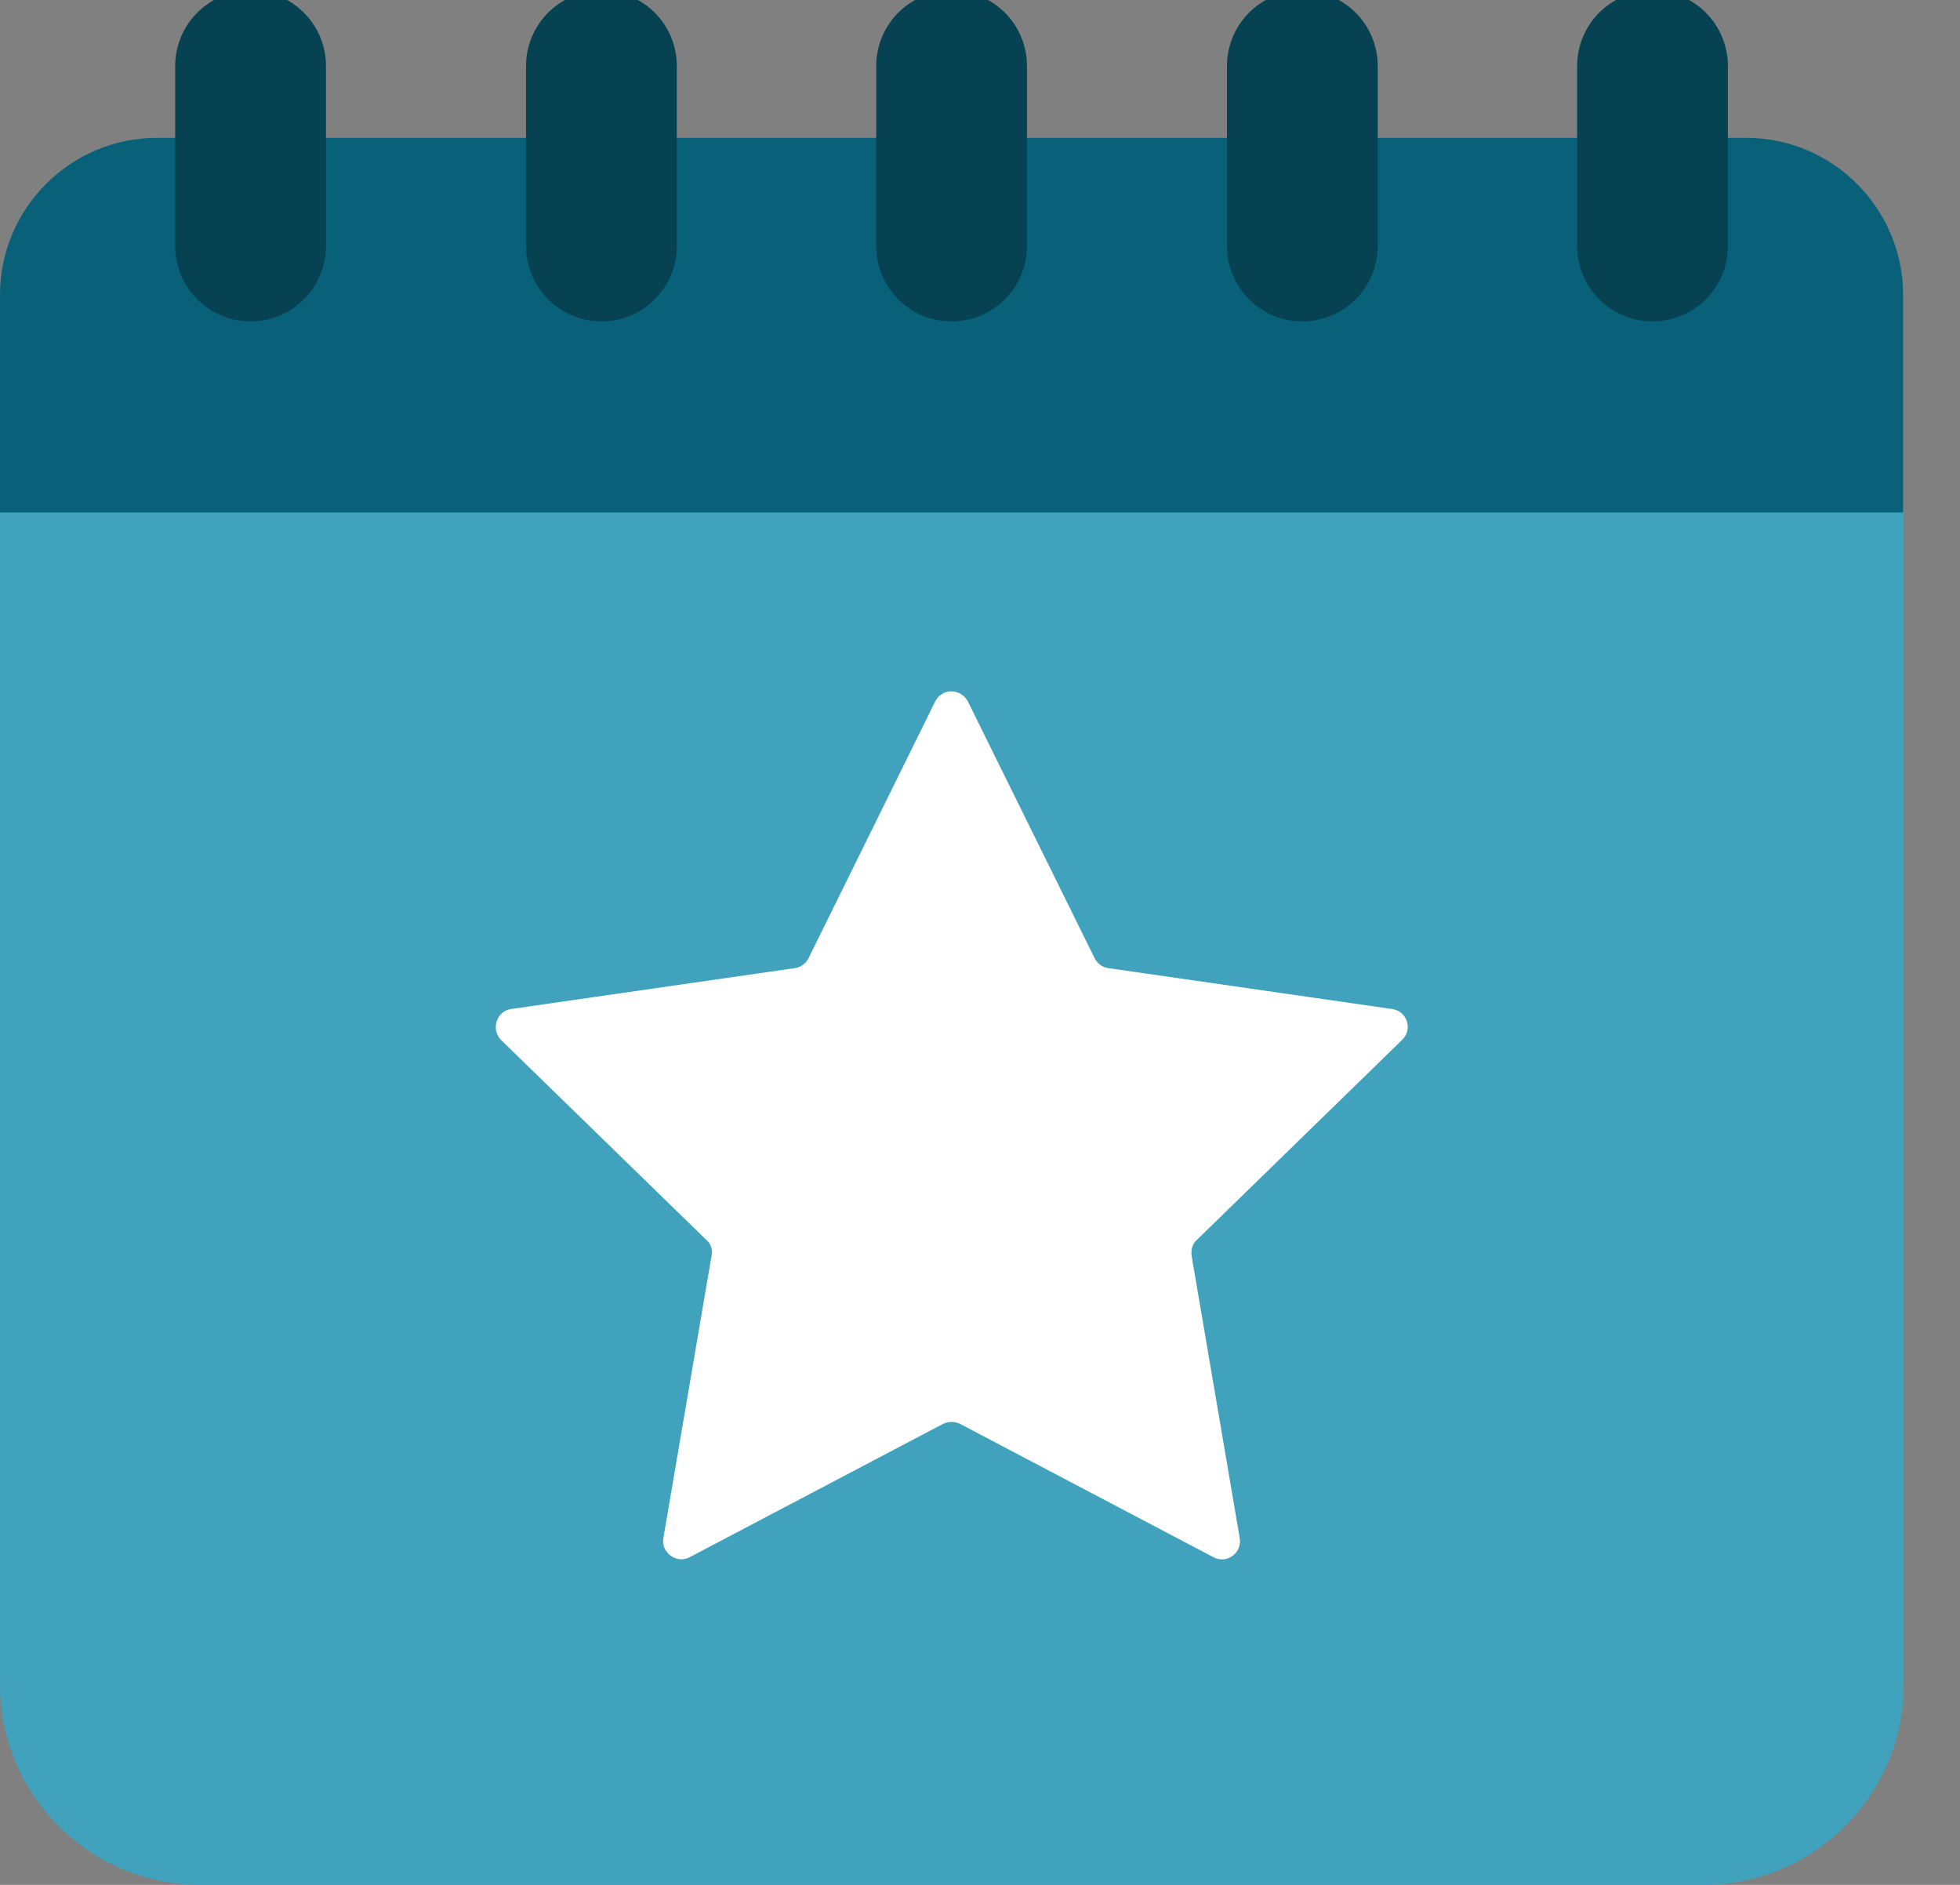 <svg width="26" height="25" viewBox="0 0 26 25" fill="none" xmlns="http://www.w3.org/2000/svg">
<rect x="0" y="0" width="26" height="25" fill="#808080" stroke="none"/>
<g clip-path="url(#clip0_3143_682)">
<path d="M0 6.788H25.254V22.341C25.254 23.81 24.064 25 22.595 25H2.659C1.19 25 0 23.81 0 22.341V6.788Z" fill="#40A2BD"/>
<path d="M2.082 1.828H23.163C24.309 1.828 25.245 2.764 25.245 3.91V6.797H0V3.91C0 2.764 0.936 1.828 2.082 1.828Z" fill="#096179"/>
<path d="M12.623 3.263V0.875" stroke="#064252" stroke-width="2" stroke-linecap="round" stroke-linejoin="round"/>
<path d="M3.324 3.263V0.875" stroke="#064252" stroke-width="2" stroke-linecap="round" stroke-linejoin="round"/>
<path d="M21.921 3.263V0.875" stroke="#064252" stroke-width="2" stroke-linecap="round" stroke-linejoin="round"/>
<path d="M17.276 3.263V0.875" stroke="#064252" stroke-width="2" stroke-linecap="round" stroke-linejoin="round"/>
<path d="M7.978 3.263V0.875" stroke="#064252" stroke-width="2" stroke-linecap="round" stroke-linejoin="round"/>
<path d="M12.841 9.307L14.521 12.71C14.556 12.78 14.626 12.832 14.705 12.841L18.466 13.383C18.667 13.41 18.746 13.655 18.597 13.795L15.877 16.445C15.816 16.497 15.798 16.576 15.807 16.655L16.445 20.399C16.48 20.6 16.27 20.749 16.095 20.653L12.736 18.886C12.666 18.851 12.579 18.851 12.509 18.886L9.15 20.653C8.975 20.749 8.765 20.591 8.8 20.399L9.439 16.655C9.456 16.576 9.43 16.497 9.369 16.445L6.648 13.795C6.508 13.655 6.587 13.41 6.779 13.383L10.541 12.841C10.62 12.832 10.69 12.78 10.725 12.71L12.404 9.307C12.492 9.124 12.745 9.124 12.841 9.307Z" fill="white"/>
</g>
<defs>
<clipPath id="clip0_3143_682">
<rect width="25.254" height="25" fill="white"/>
</clipPath>
</defs>
</svg>
